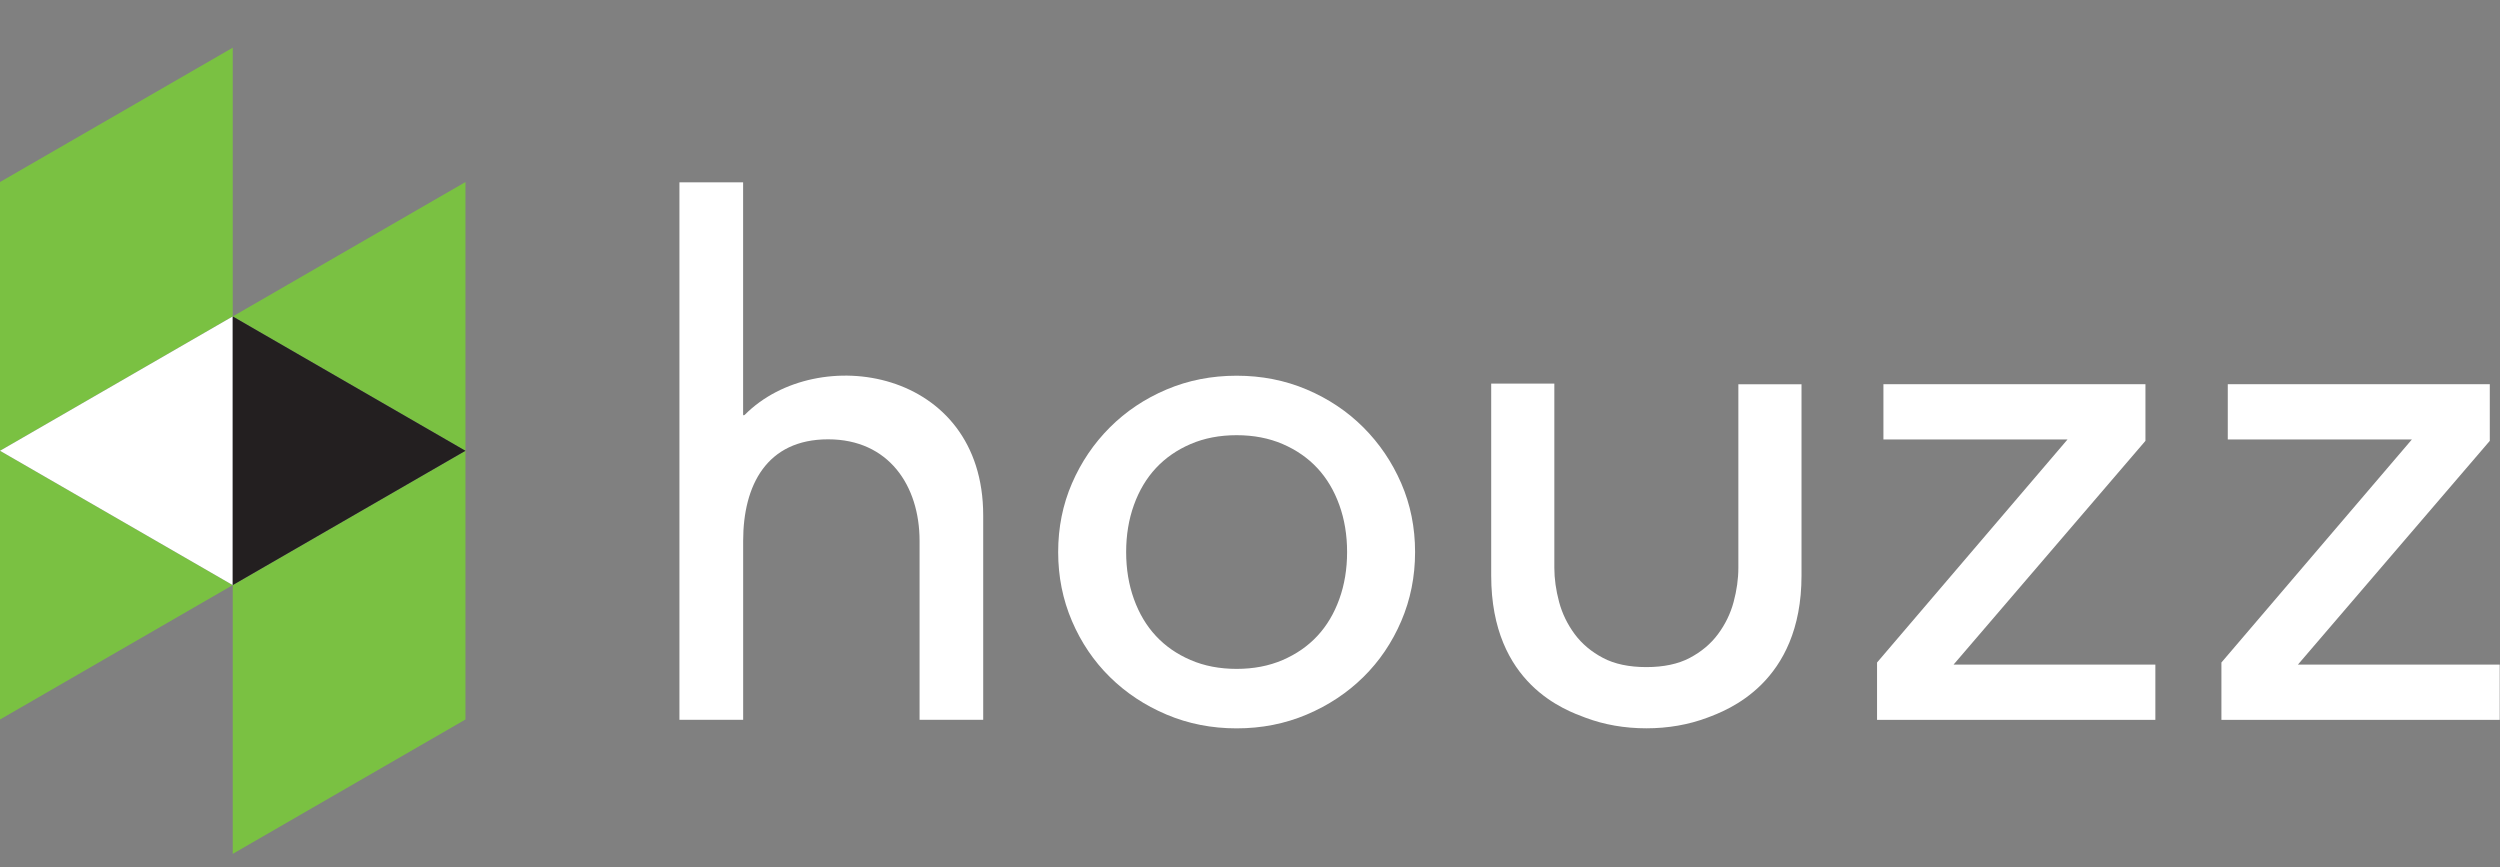 <?xml version="1.0" encoding="UTF-8" standalone="no"?>
<!DOCTYPE svg PUBLIC "-//W3C//DTD SVG 1.1//EN" "http://www.w3.org/Graphics/SVG/1.1/DTD/svg11.dtd">
<svg width="100%" height="100%" viewBox="0 0 147 51" version="1.1" xmlns="http://www.w3.org/2000/svg" xmlns:xlink="http://www.w3.org/1999/xlink" xml:space="preserve" style="fill-rule:evenodd;clip-rule:evenodd;stroke-linejoin:round;stroke-miterlimit:1.414;">
    <rect x="0" y="0" width="147" height="51" fill="#808080" stroke="none"/>
    <g transform="matrix(0.285,0,0,0.285,0,2.612)">
        <path d="M48.016,0.673L0,28.391L0,83.842L48.016,56.118L48.016,0.673Z" style="fill:rgb(122,193,66);fill-rule:nonzero;"/>
        <path d="M0,83.838L0,139.281L48.017,111.548L0.005,83.838L0,83.838Z" style="fill:rgb(122,193,66);fill-rule:nonzero;"/>
        <path d="M48.016,111.548L48.016,167L96.03,139.277L96.03,83.838L48.016,111.548Z" style="fill:rgb(122,193,66);fill-rule:nonzero;"/>
        <path d="M48.016,56.122L96.032,83.838L96.032,28.391L48.016,56.122Z" style="fill:rgb(122,193,66);fill-rule:nonzero;"/>
        <path d="M0.005,83.838L48.016,111.548L48.016,56.122L0.005,83.838Z" style="fill:white;fill-rule:nonzero;"/>
        <path d="M48.016,111.548L96.032,83.838L48.016,56.122L48.016,111.548Z" style="fill:rgb(35,31,32);fill-rule:nonzero;"/>
        <path d="M232.343,104.728C232.343,108.235 232.877,111.474 233.95,114.444C235.021,117.416 236.529,119.947 238.479,122.041C240.427,124.137 242.812,125.792 245.638,127.009C248.462,128.228 251.628,128.836 255.135,128.836C258.642,128.836 261.806,128.228 264.632,127.009C267.456,125.792 269.841,124.137 271.791,122.041C273.738,119.947 275.247,117.416 276.319,114.444C277.392,111.474 277.927,108.235 277.927,104.728C277.927,101.222 277.392,97.986 276.319,95.012C275.247,92.042 273.738,89.511 271.791,87.415C269.841,85.322 267.456,83.666 264.632,82.447C261.806,81.231 258.642,80.622 255.135,80.622C251.628,80.622 248.462,81.231 245.638,82.447C242.812,83.666 240.427,85.322 238.479,87.415C236.529,89.511 235.021,92.042 233.95,95.012C232.877,97.986 232.343,101.222 232.343,104.728ZM218.317,104.728C218.317,99.665 219.267,94.941 221.166,90.556C223.065,86.173 225.67,82.327 228.982,79.015C232.293,75.704 236.189,73.098 240.671,71.197C245.149,69.298 249.972,68.35 255.135,68.35C260.297,68.35 265.118,69.298 269.599,71.197C274.078,73.098 277.976,75.704 281.288,79.015C284.598,82.327 287.204,86.173 289.103,90.556C291.003,94.941 291.953,99.665 291.953,104.728C291.953,109.794 291.003,114.542 289.103,118.973C287.204,123.406 284.598,127.253 281.288,130.515C277.976,133.779 274.078,136.36 269.599,138.259C265.118,140.158 260.297,141.108 255.135,141.108C249.972,141.108 245.149,140.158 240.671,138.259C236.189,136.36 232.293,133.779 228.982,130.515C225.67,127.253 223.065,123.406 221.166,118.973C219.267,114.542 218.317,109.794 218.317,104.728Z" style="fill:white;fill-rule:nonzero;"/>
        <path d="M387.265,127.52L426.568,81.498L388.58,81.498L388.58,70.103L442.639,70.103L442.639,81.79L403.045,127.958L444.685,127.958L444.685,139.355L387.265,139.355L387.265,127.52Z" style="fill:white;fill-rule:nonzero;"/>
        <path d="M458.313,127.52L497.613,81.498L459.626,81.498L459.626,70.103L513.684,70.103L513.684,81.79L474.092,127.958L515.729,127.958L515.729,139.355L458.313,139.355L458.313,127.52Z" style="fill:white;fill-rule:nonzero;"/>
        <path d="M153.708,76.366C153.485,76.589 153.316,76.558 153.316,76.366C153.316,76.329 153.316,28.454 153.316,28.454L140.178,28.454L140.178,139.345L153.326,139.345L153.326,102.419C153.326,90.944 158.187,81.474 170.859,81.474C183.357,81.474 189.721,91.044 189.721,102.419L189.721,139.345L202.85,139.345L202.85,97.165C202.85,66.804 168.676,61.398 153.708,76.366Z" style="fill:white;fill-rule:nonzero;"/>
        <path d="M354.446,121.673C352.976,123.661 351.012,125.312 348.608,126.579C346.234,127.832 343.228,128.468 339.673,128.468C336.107,128.468 333.1,127.832 330.734,126.578C328.336,125.318 326.369,123.666 324.89,121.673C323.391,119.652 322.307,117.421 321.668,115.04C321.016,112.601 320.685,110.234 320.685,108.003L320.685,69.984L307.658,69.984L307.658,109.597C307.658,132.109 323.188,137.427 327.076,138.896C330.952,140.357 335.19,141.097 339.673,141.097C344.146,141.097 348.385,140.357 352.268,138.896C356.149,137.428 371.68,131.859 371.68,109.597L371.68,70.109L358.651,70.109L358.651,108.003C358.651,110.255 358.32,112.622 357.67,115.04C357.035,117.413 355.951,119.646 354.446,121.673Z" style="fill:white;fill-rule:nonzero;"/>
    </g>
</svg>
